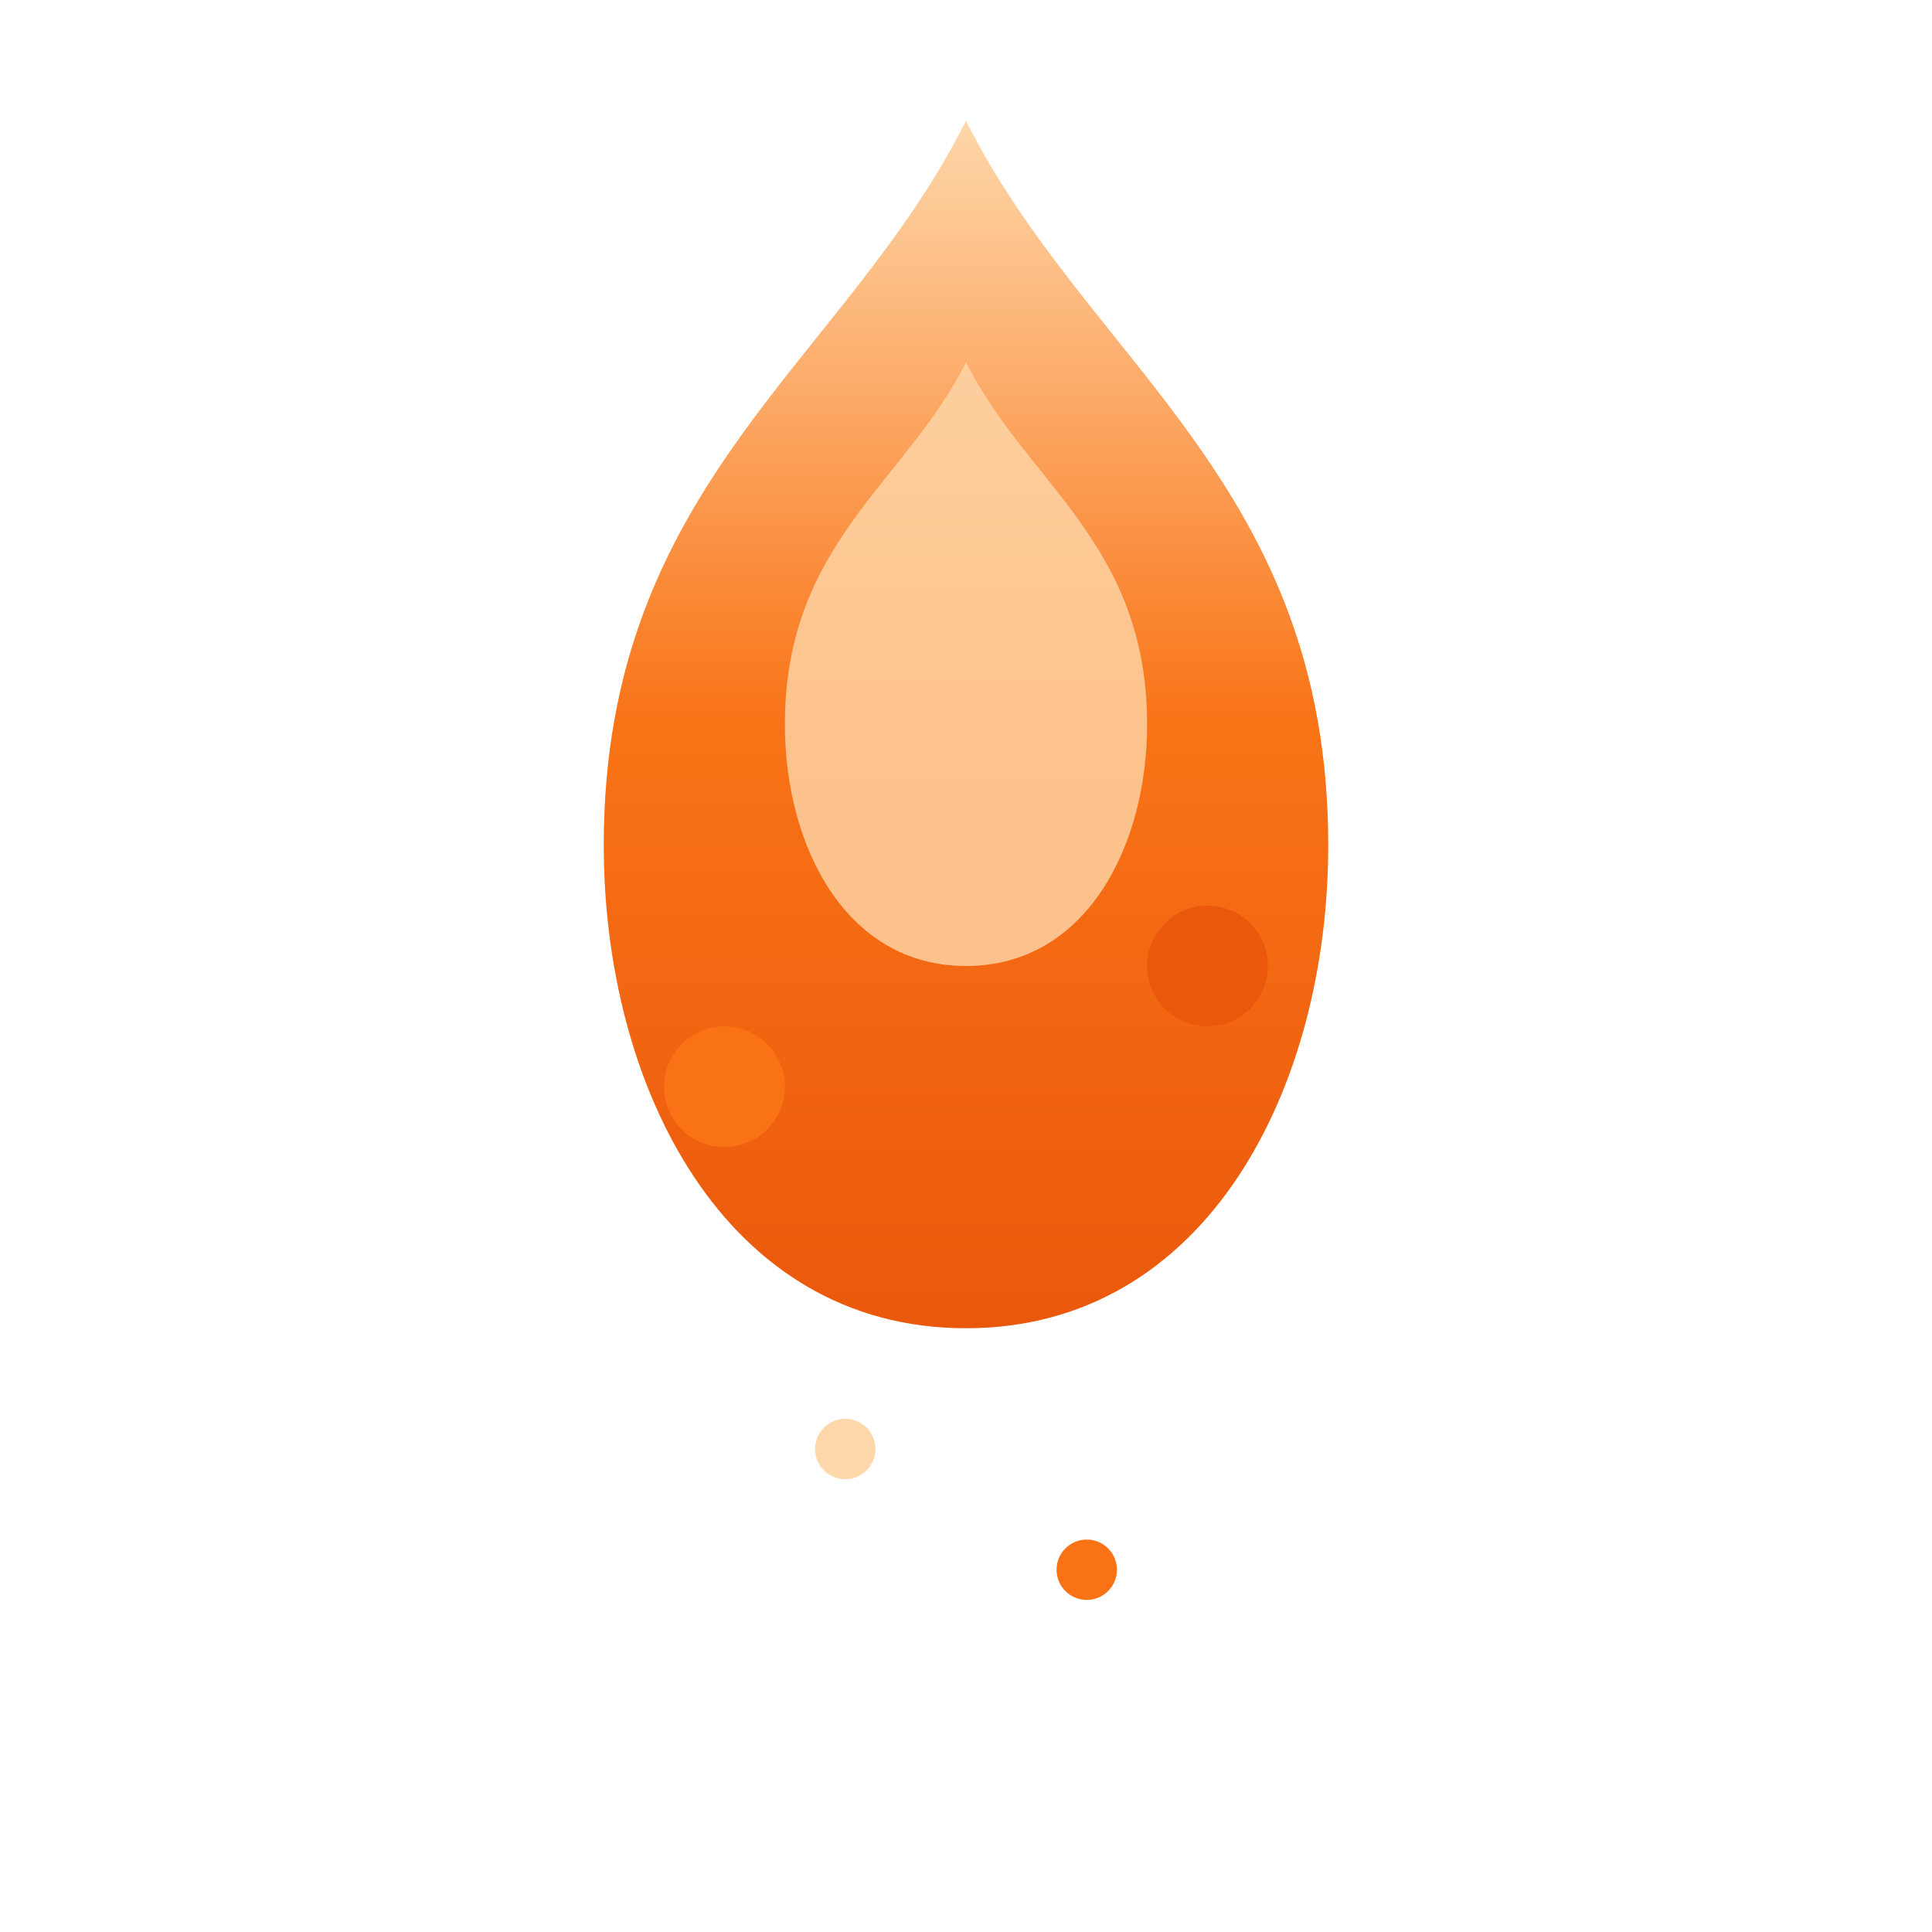 <svg width="32" height="32" viewBox="0 0 32 32" xmlns="http://www.w3.org/2000/svg">
  <defs>
    <linearGradient id="fireGradient" x1="0%" y1="100%" x2="0%" y2="0%">
      <stop offset="0%" style="stop-color:#ea580c;stop-opacity:1" />
      <stop offset="50%" style="stop-color:#f97316;stop-opacity:1" />
      <stop offset="100%" style="stop-color:#fed7aa;stop-opacity:1" />
    </linearGradient>
  </defs>
  
  <!-- Fire flame shape -->
  <path d="M16 2c-2 4-6 6-6 12 0 4 2 8 6 8s6-4 6-8c0-6-4-8-6-12z" fill="url(#fireGradient)"/>
  
  <!-- Inner flame highlight -->
  <path d="M16 6c-1 2-3 3-3 6 0 2 1 4 3 4s3-2 3-4c0-3-2-4-3-6z" fill="#fed7aa" opacity="0.8"/>
  
  <!-- Spark dots -->
  <circle cx="12" cy="18" r="1" fill="#f97316"/>
  <circle cx="20" cy="16" r="1" fill="#ea580c"/>
  <circle cx="14" cy="24" r="0.5" fill="#fed7aa"/>
  <circle cx="18" cy="26" r="0.5" fill="#f97316"/>
</svg>